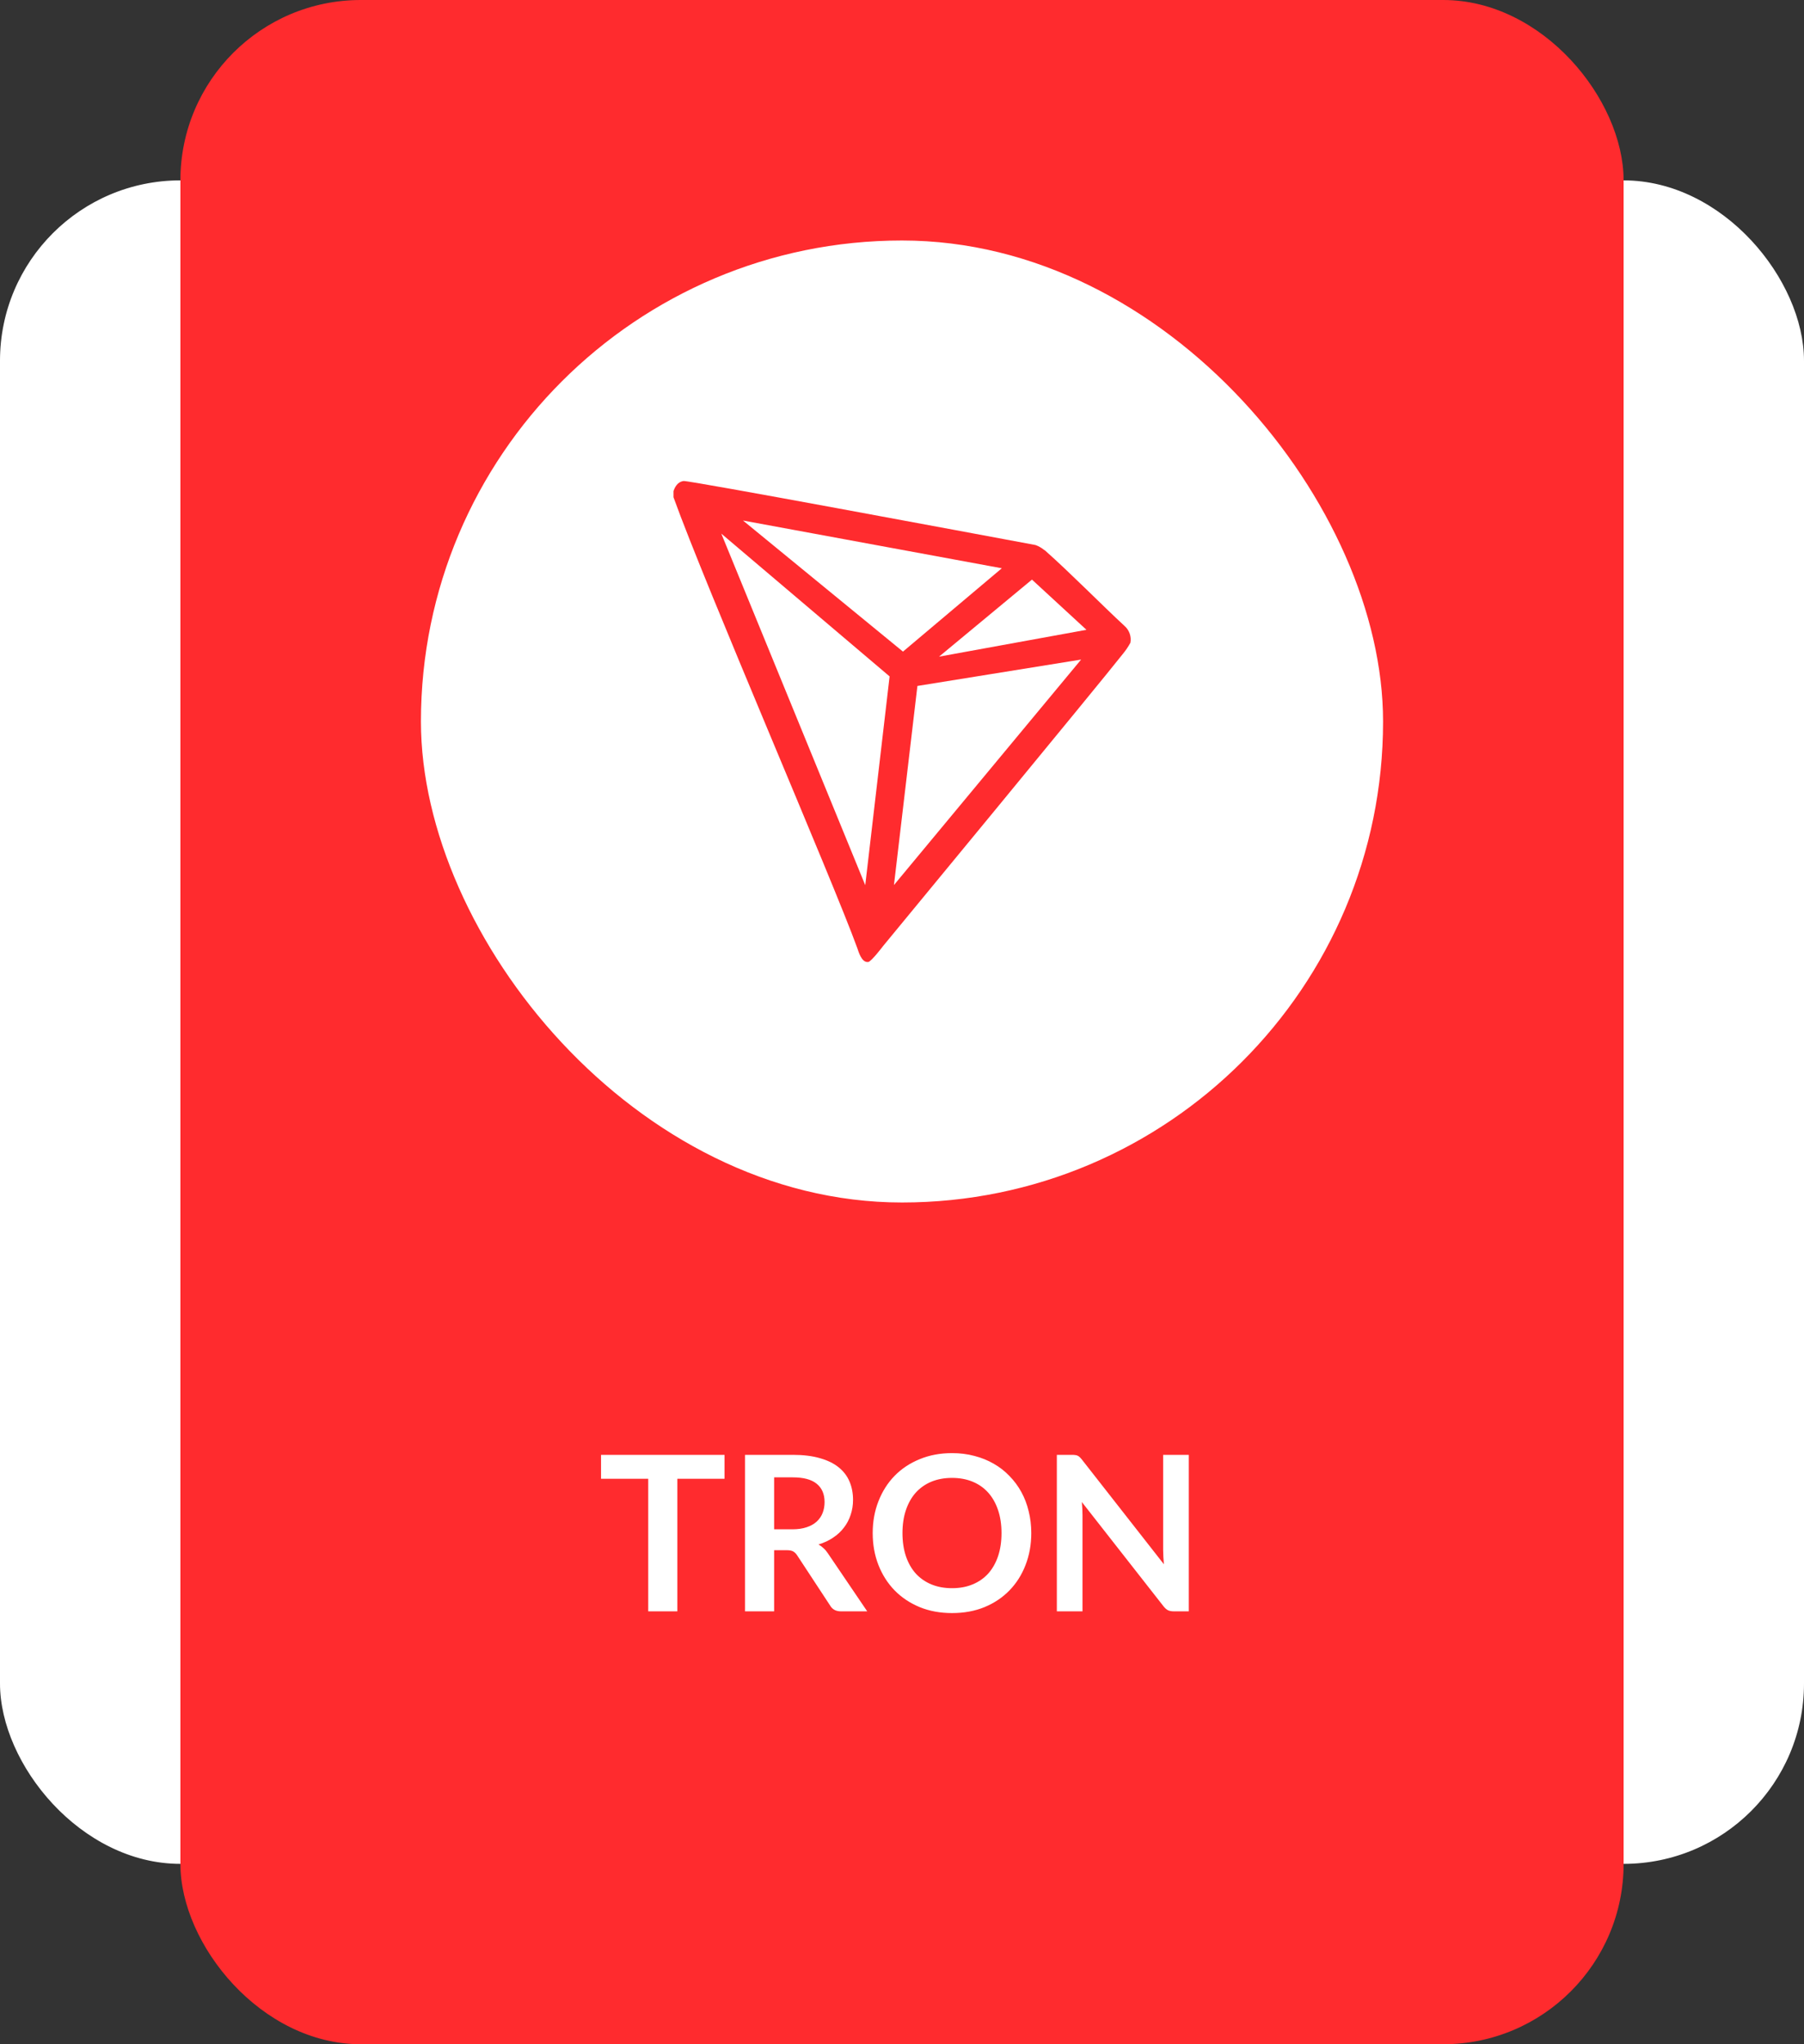 <svg width="150" height="170" viewBox="0 0 150 170" fill="none" xmlns="http://www.w3.org/2000/svg">
<rect x="0" y="0" width="150" height="170" fill="#333333" stroke="none"/>
<rect y="15" width="150" height="140" rx="15" fill="white"/>
<rect x="15" width="120" height="170" rx="15" fill="#FF2B2E"/>
<path d="M60.244 122.975H56.32V134H53.899V122.975H49.975V120.986H60.244V122.975ZM65.88 127.178C66.336 127.178 66.732 127.121 67.068 127.007C67.41 126.893 67.689 126.737 67.905 126.539C68.127 126.335 68.292 126.095 68.4 125.819C68.508 125.543 68.562 125.24 68.562 124.91C68.562 124.25 68.343 123.743 67.905 123.389C67.473 123.035 66.81 122.858 65.916 122.858H64.368V127.178H65.88ZM72.108 134H69.921C69.507 134 69.207 133.838 69.021 133.514L66.285 129.347C66.183 129.191 66.069 129.08 65.943 129.014C65.823 128.948 65.643 128.915 65.403 128.915H64.368V134H61.947V120.986H65.916C66.798 120.986 67.554 121.079 68.184 121.265C68.82 121.445 69.339 121.7 69.741 122.03C70.149 122.36 70.449 122.756 70.641 123.218C70.833 123.674 70.929 124.178 70.929 124.73C70.929 125.168 70.863 125.582 70.731 125.972C70.605 126.362 70.419 126.716 70.173 127.034C69.933 127.352 69.633 127.631 69.273 127.871C68.919 128.111 68.514 128.3 68.058 128.438C68.214 128.528 68.358 128.636 68.49 128.762C68.622 128.882 68.742 129.026 68.85 129.194L72.108 134ZM85.749 127.493C85.749 128.447 85.59 129.332 85.272 130.148C84.96 130.958 84.516 131.66 83.94 132.254C83.364 132.848 82.671 133.313 81.861 133.649C81.051 133.979 80.151 134.144 79.161 134.144C78.177 134.144 77.28 133.979 76.47 133.649C75.66 133.313 74.964 132.848 74.382 132.254C73.806 131.66 73.359 130.958 73.041 130.148C72.723 129.332 72.564 128.447 72.564 127.493C72.564 126.539 72.723 125.657 73.041 124.847C73.359 124.031 73.806 123.326 74.382 122.732C74.964 122.138 75.66 121.676 76.47 121.346C77.28 121.01 78.177 120.842 79.161 120.842C79.821 120.842 80.442 120.92 81.024 121.076C81.606 121.226 82.14 121.442 82.626 121.724C83.112 122 83.547 122.339 83.931 122.741C84.321 123.137 84.651 123.581 84.921 124.073C85.191 124.565 85.395 125.099 85.533 125.675C85.677 126.251 85.749 126.857 85.749 127.493ZM83.274 127.493C83.274 126.779 83.178 126.14 82.986 125.576C82.794 125.006 82.521 124.523 82.167 124.127C81.813 123.731 81.381 123.428 80.871 123.218C80.367 123.008 79.797 122.903 79.161 122.903C78.525 122.903 77.952 123.008 77.442 123.218C76.938 123.428 76.506 123.731 76.146 124.127C75.792 124.523 75.519 125.006 75.327 125.576C75.135 126.14 75.039 126.779 75.039 127.493C75.039 128.207 75.135 128.849 75.327 129.419C75.519 129.983 75.792 130.463 76.146 130.859C76.506 131.249 76.938 131.549 77.442 131.759C77.952 131.969 78.525 132.074 79.161 132.074C79.797 132.074 80.367 131.969 80.871 131.759C81.381 131.549 81.813 131.249 82.167 130.859C82.521 130.463 82.794 129.983 82.986 129.419C83.178 128.849 83.274 128.207 83.274 127.493ZM98.846 120.986V134H97.604C97.412 134 97.25 133.97 97.118 133.91C96.992 133.844 96.869 133.736 96.749 133.586L89.954 124.91C89.99 125.306 90.008 125.672 90.008 126.008V134H87.875V120.986H89.144C89.246 120.986 89.333 120.992 89.405 121.004C89.483 121.01 89.549 121.028 89.603 121.058C89.663 121.082 89.72 121.121 89.774 121.175C89.828 121.223 89.888 121.289 89.954 121.373L96.776 130.085C96.758 129.875 96.743 129.668 96.731 129.464C96.719 129.26 96.713 129.071 96.713 128.897V120.986H98.846Z" fill="white"/>
<rect x="35" y="20" width="80" height="80" rx="40" fill="white"/>
<path d="M93.499 52.05C91.624 50.319 89.031 47.675 86.918 45.8L86.793 45.713C86.585 45.546 86.351 45.415 86.1 45.325C81.006 44.376 57.3 39.944 56.837 40.001C56.708 40.019 56.584 40.066 56.475 40.138L56.356 40.232C56.21 40.38 56.099 40.56 56.031 40.757L56 40.838V41.282V41.35C58.669 48.782 69.206 73.125 71.281 78.838C71.406 79.225 71.644 79.963 72.087 80H72.187C72.425 80 73.437 78.662 73.437 78.662C73.437 78.662 91.537 56.713 93.368 54.375C93.605 54.087 93.815 53.778 93.993 53.45C94.039 53.194 94.017 52.931 93.931 52.685C93.844 52.44 93.696 52.221 93.499 52.05ZM78.081 54.607L85.806 48.2L90.337 52.375L78.081 54.607ZM75.081 54.188L61.781 43.288L83.3 47.257L75.081 54.188ZM76.281 57.044L89.893 54.85L74.331 73.6L76.281 57.044ZM59.975 44.376L73.969 56.25L71.944 73.613L59.975 44.376Z" fill="#FF2B2E"/>
</svg>
